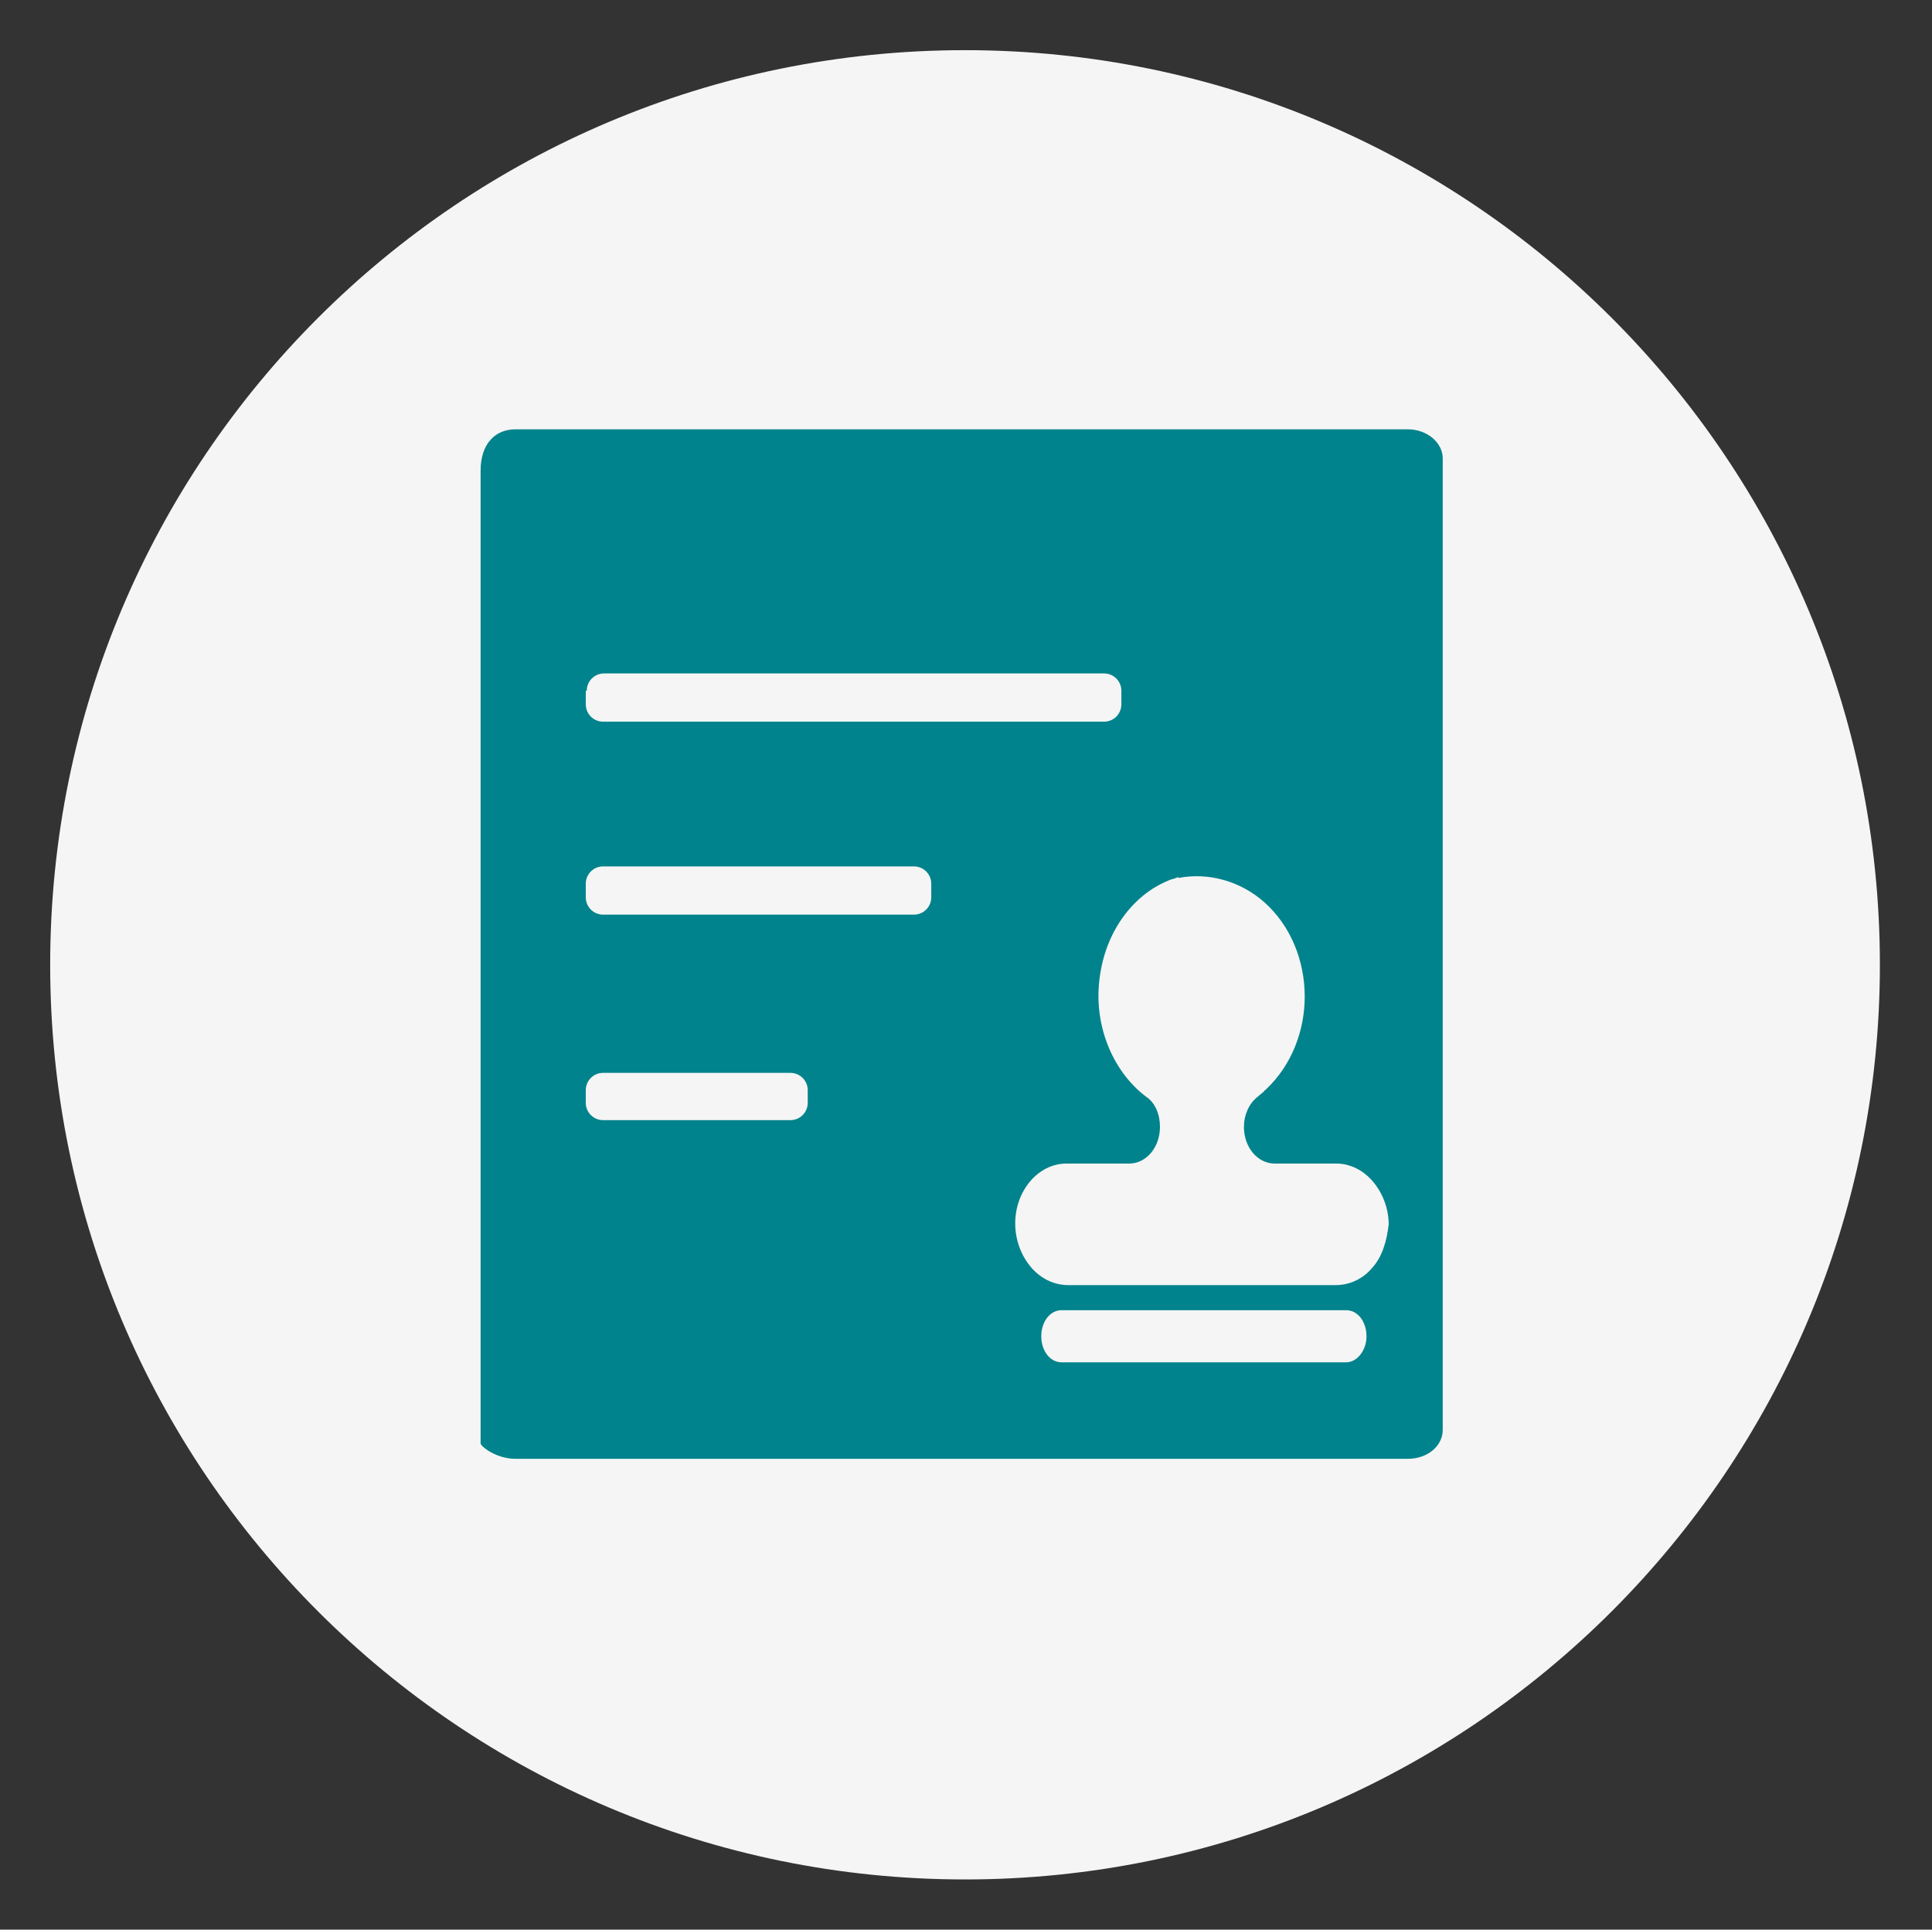 <svg version="1.1" id="图层_1" xmlns="http://www.w3.org/2000/svg" x="0px" y="0px" viewBox="0 0 200.2 200" style="enable-background:new 0 0 200.2 200;" xml:space="preserve">
<rect x="0" y="0" width="200.2" height="200" fill="#333333" stroke="none"/>
<style type="text/css">
	.st0{fill:#FFF;fill-opacity:0.95;}
	.st1{fill:#00838c;}
</style>
<path class="st0" d="M5.2,100c0,52.4,42.5,94.8,94.8,94.8s94.8-42.5,94.8-94.8S152.4,5.2,100,5.2S5.2,47.6,5.2,100z"/>
<path class="st1" d="M145.9,44.5H53.4c-2,0-3.6,1.4-3.6,4.3v100.8c0,0.3,1.6,1.6,3.6,1.6h92.5c2,0,3.6-1.3,3.6-3V47.5
	C149.5,45.9,147.9,44.5,145.9,44.5z M60.8,71.6c0-1,0.8-1.8,1.8-1.8h51.8c1,0,1.8,0.8,1.8,1.8V73c0,1-0.8,1.8-1.8,1.8H62.5
	c-1,0-1.8-0.8-1.8-1.8V71.6z M83.7,114.3c0,1-0.8,1.8-1.8,1.8H62.5c-1,0-1.8-0.8-1.8-1.8v-1.3c0-1,0.8-1.8,1.8-1.8h19.4
	c1,0,1.8,0.8,1.8,1.8V114.3z M96.5,93c0,1-0.8,1.8-1.8,1.8H62.5c-1,0-1.8-0.8-1.8-1.8v-1.4c0-1,0.8-1.8,1.8-1.8h32.2
	c1,0,1.8,0.8,1.8,1.8V93z M139.5,141.2H110c-1.2,0-2.1-1.2-2.1-2.7c0-1.5,0.9-2.7,2.1-2.7h29.5c1.2,0,2.1,1.2,2.1,2.7
	C141.6,140,140.6,141.2,139.5,141.2z M142.2,131.4c-1,1.2-2.4,1.8-3.8,1.8h-27.7c-1.5,0-2.9-0.7-3.9-1.9s-1.6-2.8-1.6-4.5
	c0-3.4,2.4-6.2,5.3-6.2h6.5c1.8,0,3.2-1.7,3.2-3.8c0-1.3-0.5-2.5-1.4-3.1c-3.6-2.7-5.6-7.7-4.8-12.7c0.7-4.7,3.6-8.5,7.5-9.9
	c0,0,0,0,0,0c0,0,0.1,0,0.1,0c0.2-0.1,0.3-0.1,0.5-0.2c0,0,0,0,0,0.1c3.1-0.6,6.4,0.3,8.9,2.5c2.7,2.4,4.2,6,4.2,9.8
	c0,3.6-1.4,7.1-3.9,9.5c0,0,0,0,0,0c0,0,0,0,0,0c-0.1,0.1-0.1,0.1-0.2,0.2c0,0-0.1,0-0.1,0.1c-0.2,0.2-0.5,0.4-0.7,0.6
	c-0.9,0.7-1.4,1.9-1.4,3.1c0,2.1,1.4,3.8,3.2,3.8h6.4c1.4,0,2.8,0.7,3.8,1.9c1,1.2,1.6,2.8,1.6,4.4
	C143.7,128.7,143.2,130.3,142.2,131.4z"/>
</svg>
